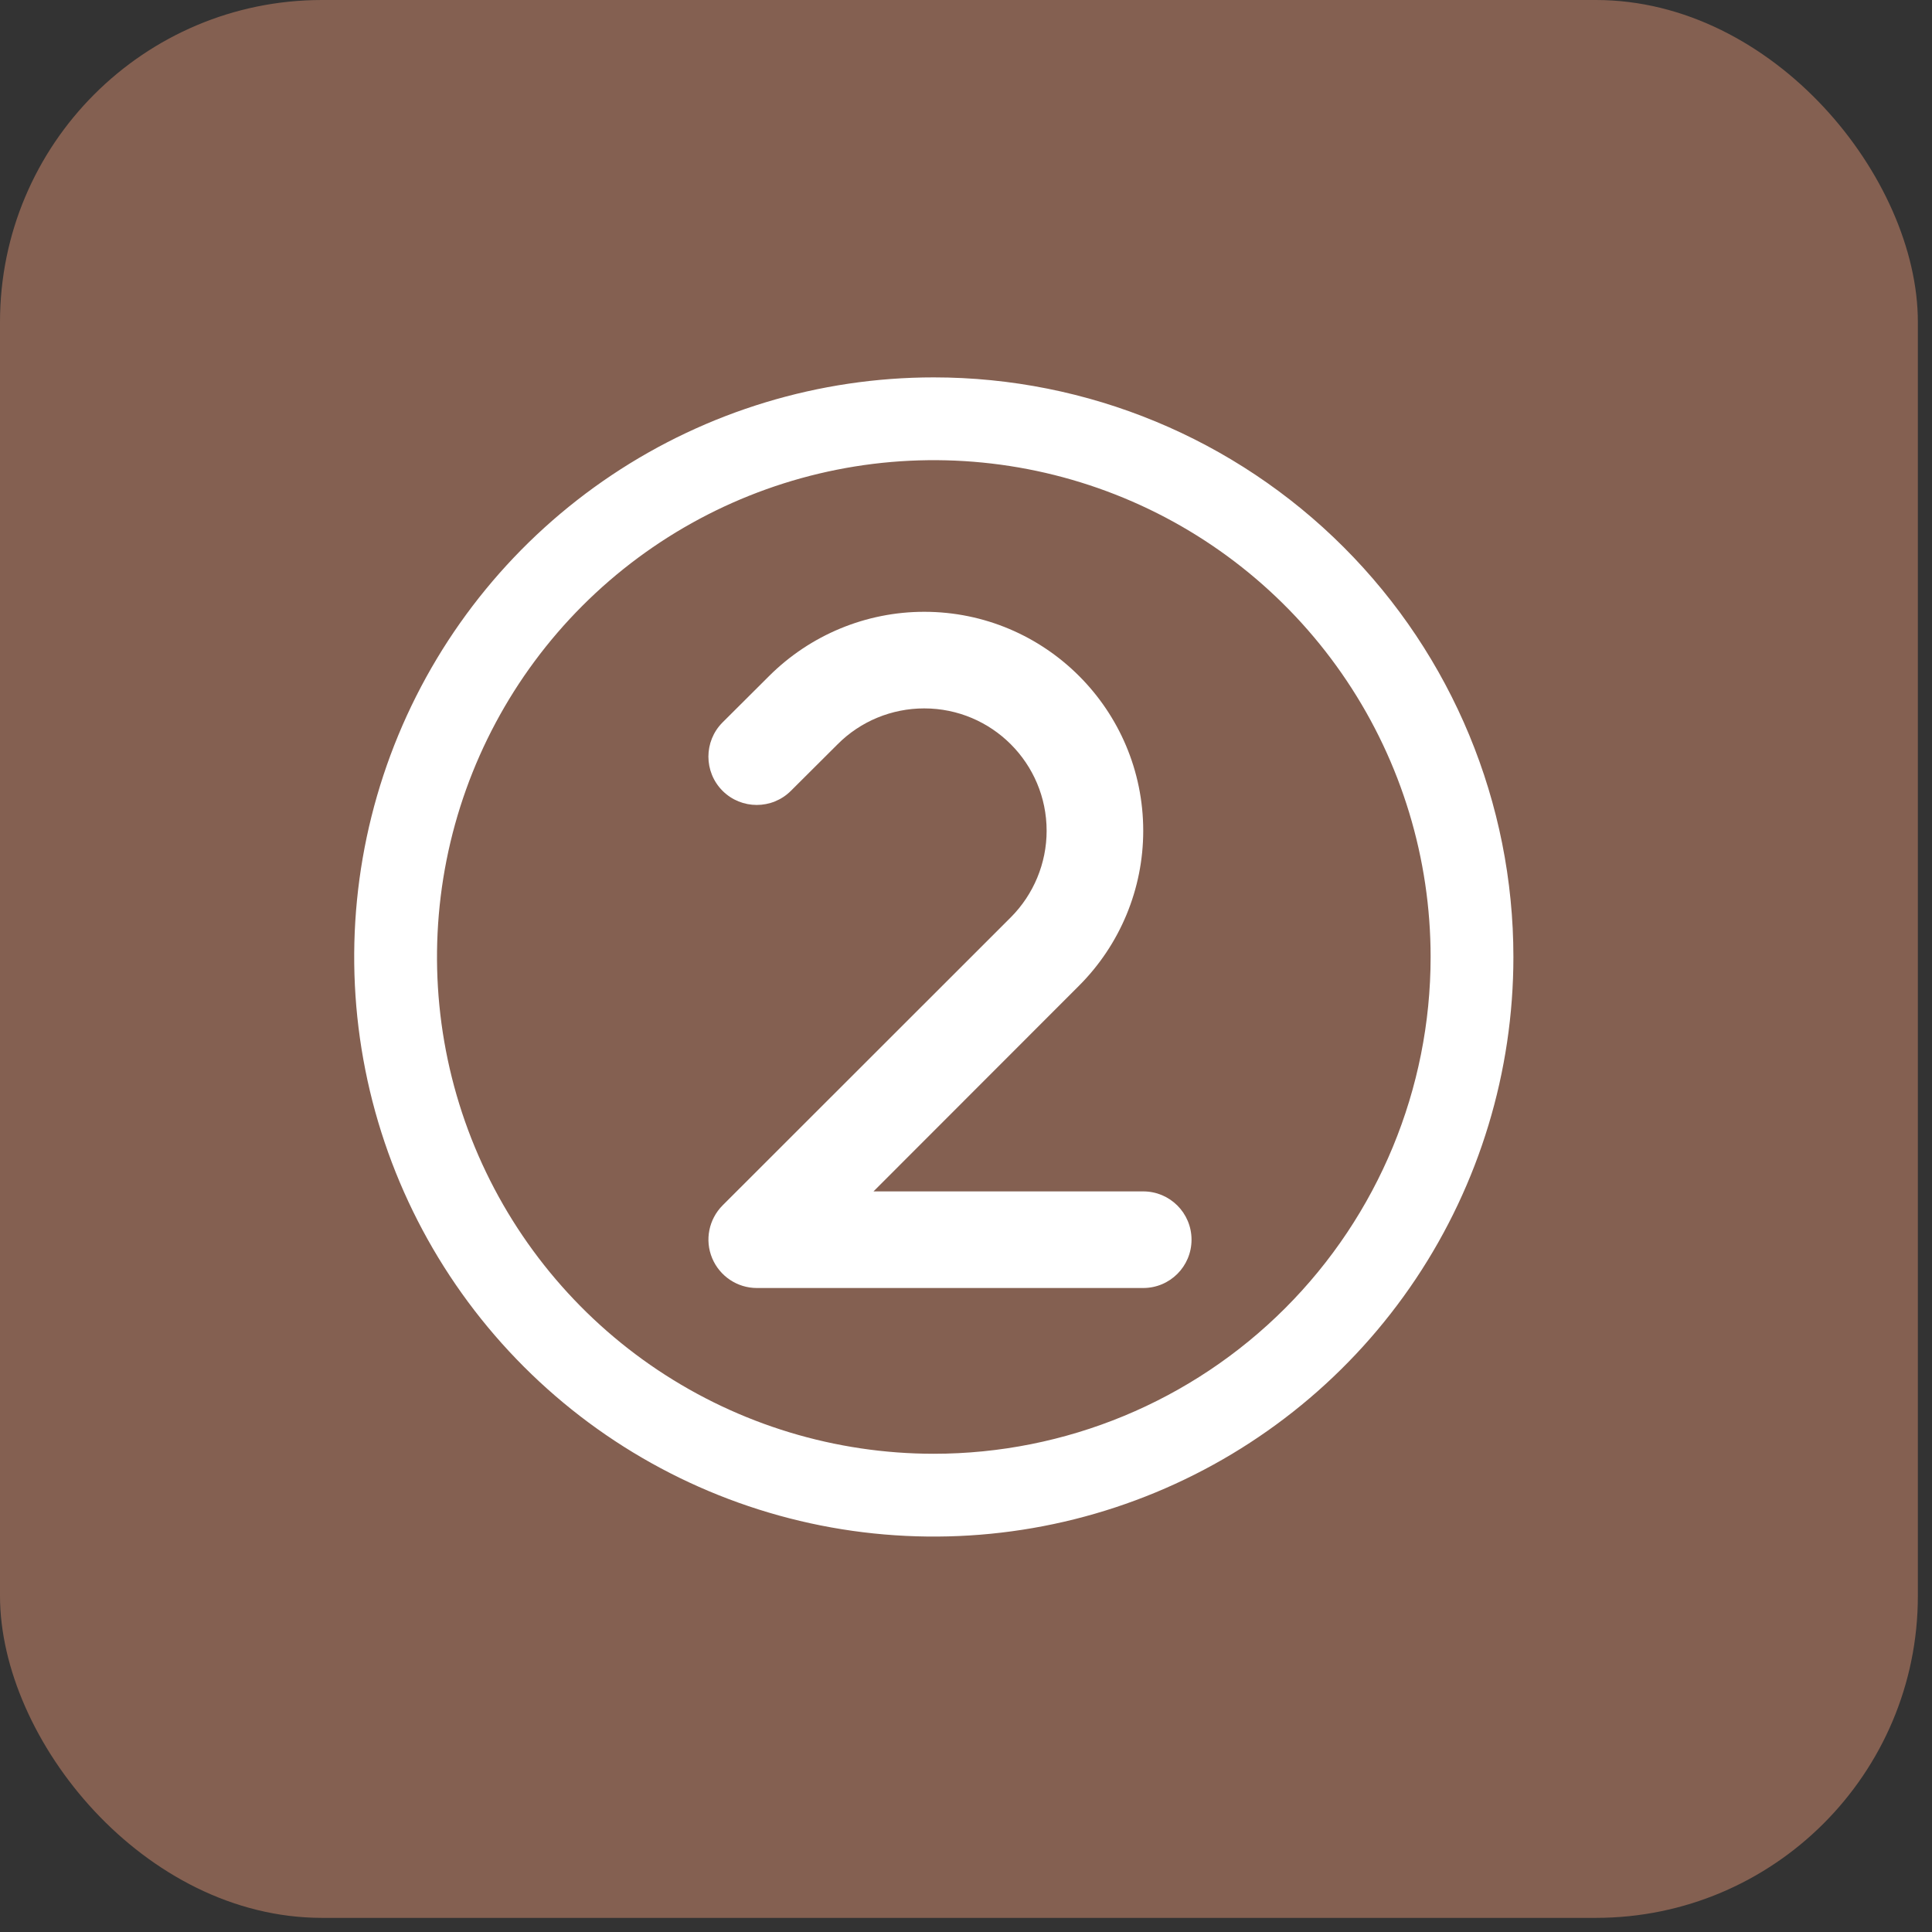<svg xmlns="http://www.w3.org/2000/svg" width="60" height="60" viewBox="0 0 60 60" fill="none"><rect x="0" y="0" width="60" height="60" fill="#333333" stroke="none"/><rect width="59.561" height="59.561" rx="10" fill="#846051"></rect><g clip-path="url(#clip0_22361_8109)"><path d="M28.702 22C27.694 22 26.724 22.398 26.011 23.116L24.563 24.559C23.977 25.145 23.025 25.145 22.439 24.559C21.854 23.973 21.854 23.022 22.439 22.436L23.888 20.992C25.168 19.717 26.897 19 28.702 19C32.457 19 35.504 22.047 35.504 25.802C35.504 27.606 34.786 29.336 33.511 30.611L27.127 37H35.504C36.333 37 37.004 37.67 37.004 38.5C37.004 39.33 36.333 40 35.504 40H23.503C22.899 40 22.35 39.634 22.116 39.072C21.882 38.509 22.013 37.867 22.439 37.436L31.388 28.492C32.1 27.78 32.504 26.809 32.504 25.802C32.504 23.702 30.802 22 28.702 22Z" fill="white"></path></g><path d="M29 11.72C25.44 11.72 21.96 12.775 19 14.753C16.04 16.731 13.733 19.542 12.37 22.831C11.008 26.12 10.651 29.739 11.346 33.231C12.04 36.723 13.755 39.93 16.272 42.447C18.789 44.965 21.997 46.679 25.488 47.374C28.98 48.068 32.599 47.712 35.888 46.349C39.177 44.987 41.989 42.68 43.967 39.72C45.944 36.76 47 33.28 47 29.72C47 24.946 45.104 20.367 41.728 16.992C38.352 13.616 33.774 11.72 29 11.72ZM29 45.148C25.948 45.148 22.966 44.243 20.428 42.548C17.891 40.853 15.914 38.443 14.746 35.624C13.578 32.805 13.273 29.702 13.868 26.709C14.463 23.717 15.933 20.968 18.09 18.81C20.248 16.652 22.997 15.183 25.99 14.587C28.983 13.992 32.085 14.298 34.904 15.465C37.724 16.633 40.133 18.611 41.828 21.148C43.524 23.685 44.429 26.668 44.429 29.72C44.429 33.811 42.803 37.736 39.91 40.629C37.016 43.523 33.092 45.148 29 45.148Z" fill="white"></path><defs><clipPath id="clip0_22361_8109"><rect width="15" height="24" fill="white" transform="translate(22 17.72)"></rect></clipPath></defs></svg>